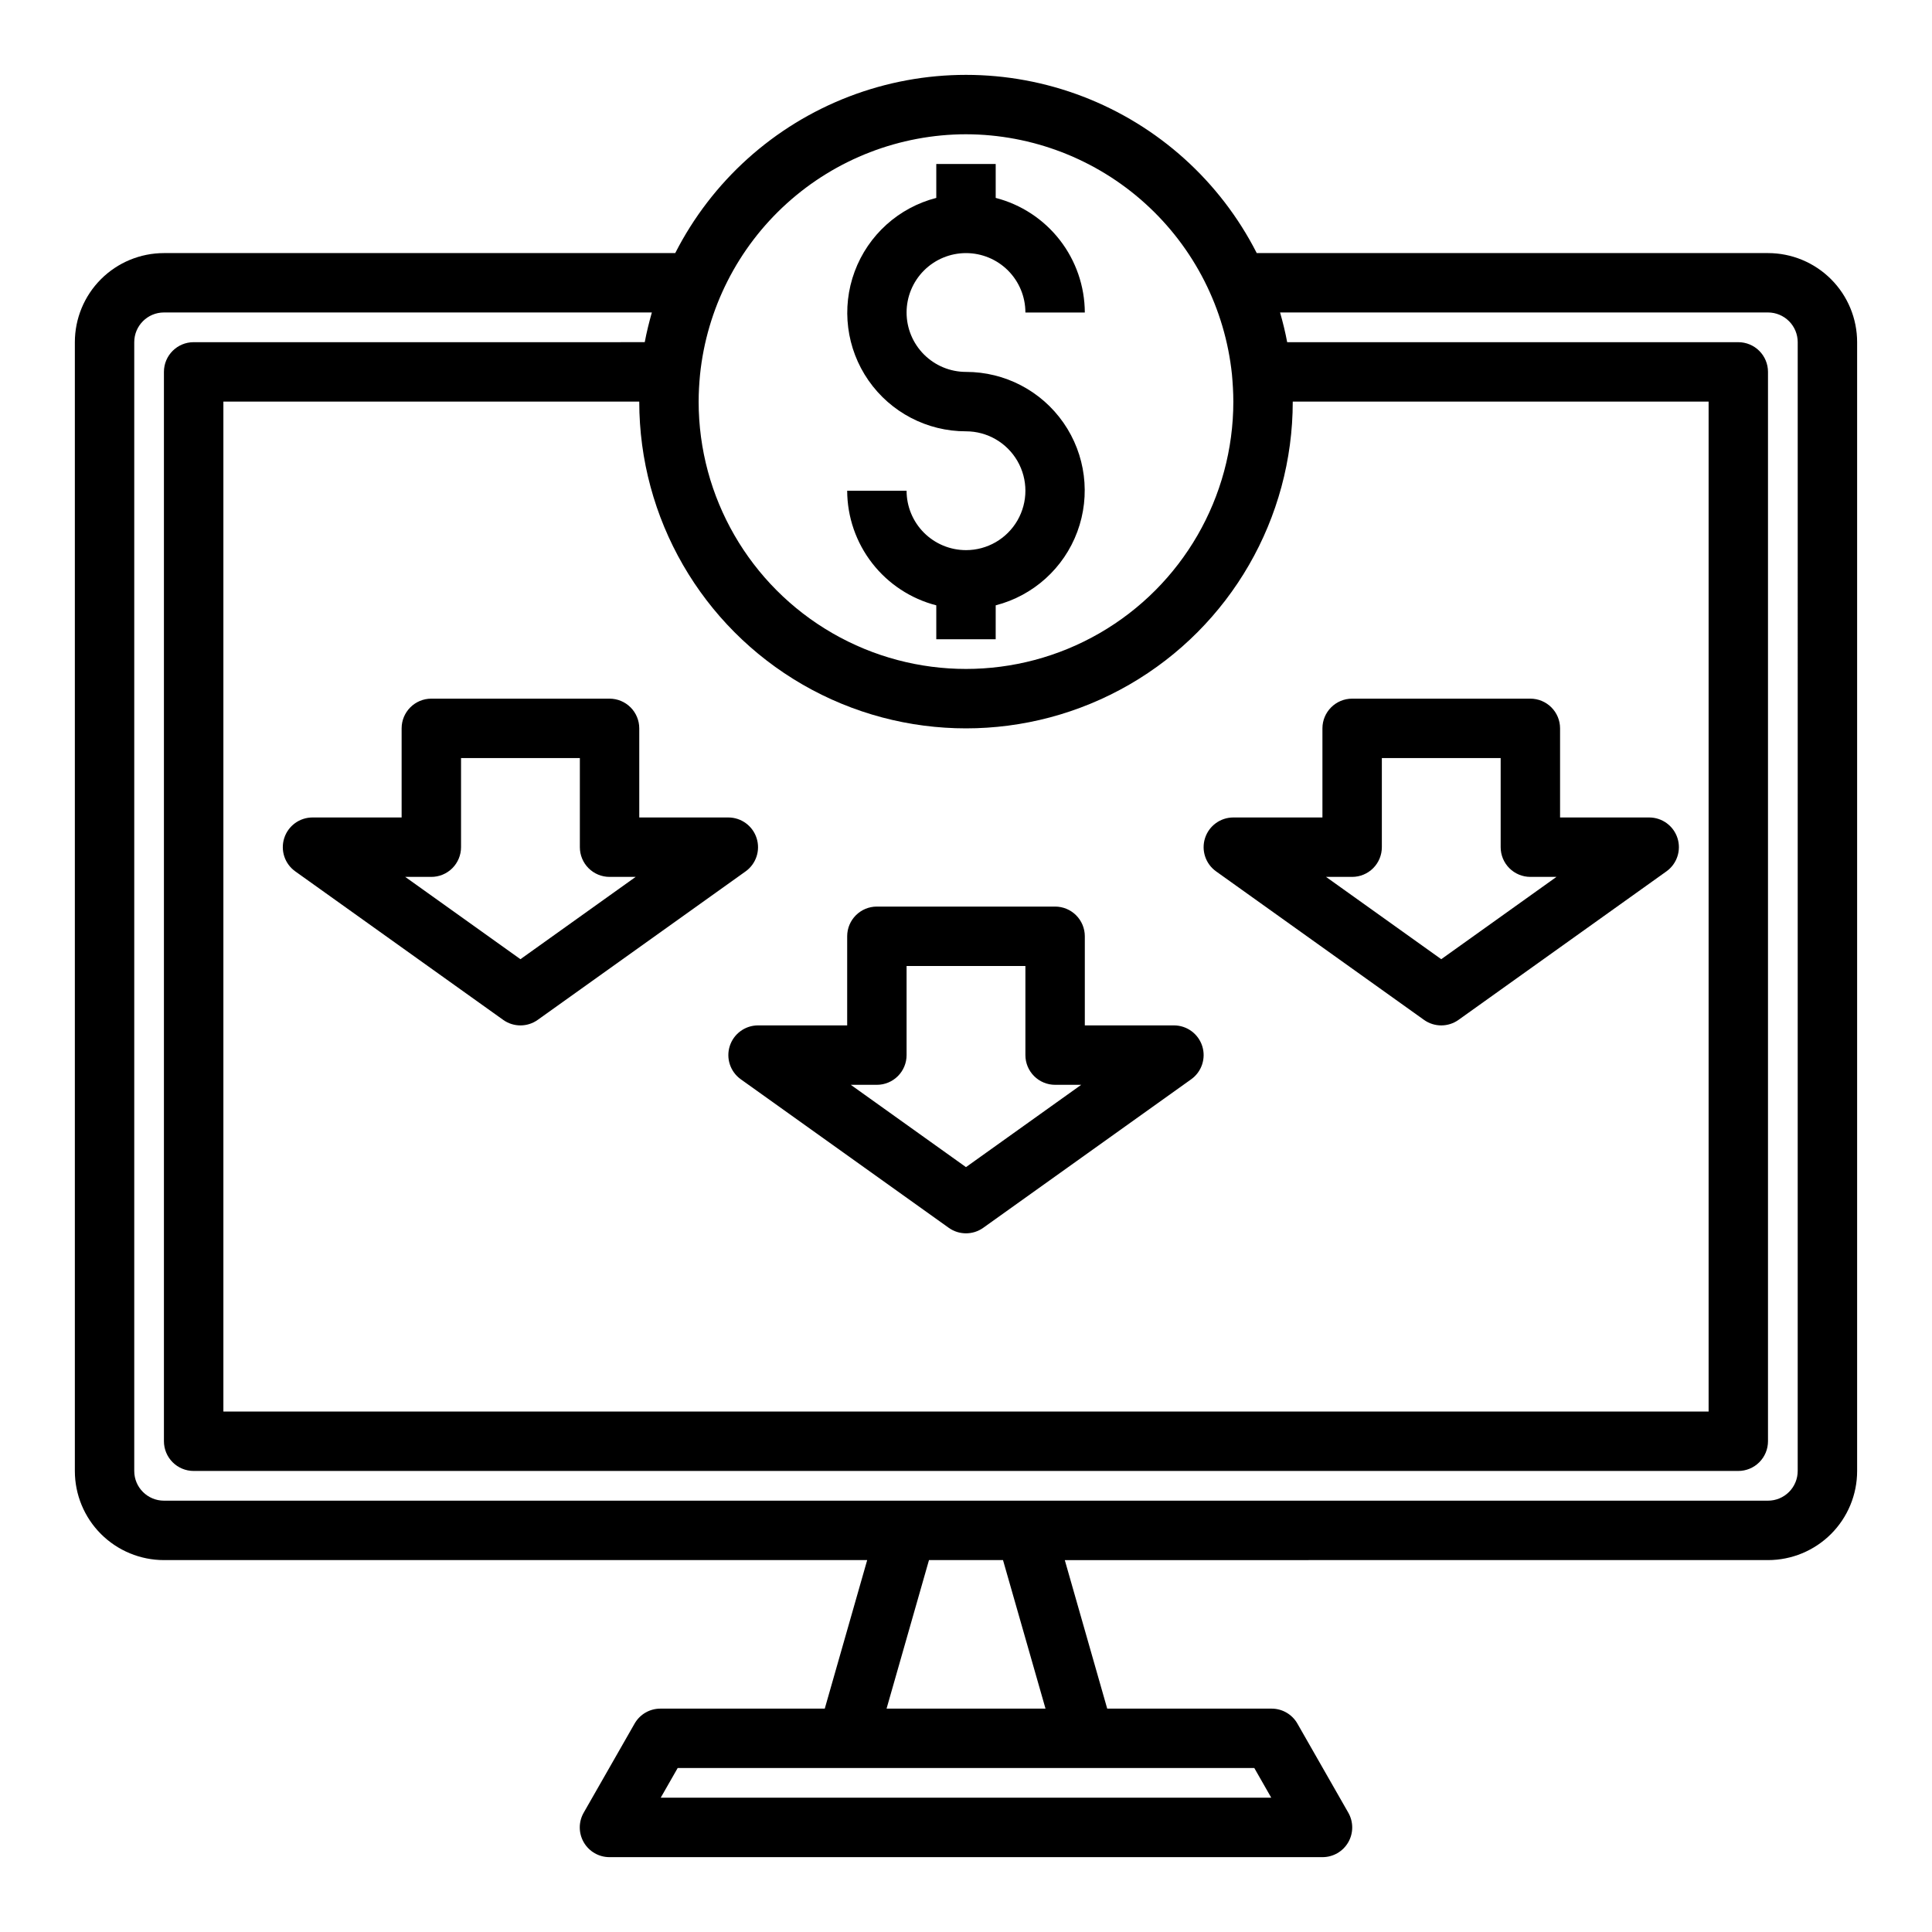 <?xml version="1.0" encoding="UTF-8"?>
<!-- Uploaded to: SVG Repo, www.svgrepo.com, Generator: SVG Repo Mixer Tools -->
<svg fill="#000000" width="800px" height="800px" version="1.1" viewBox="144 144 512 512" xmlns="http://www.w3.org/2000/svg">
 <g>
  <path d="m612.54 211.07h-135.49c-9.699-19.047-26.105-33.824-46.059-41.484-19.953-7.66-42.035-7.66-61.988 0-19.949 7.66-36.359 22.438-46.059 41.484h-135.49c-6.262 0-12.27 2.488-16.699 6.918-4.43 4.426-6.918 10.434-6.918 16.699v299.14c0 6.262 2.488 12.27 6.918 16.699 4.43 4.426 10.438 6.914 16.699 6.914h186.36l-11.242 39.359-43.547 0.004c-2.82-0.008-5.426 1.492-6.832 3.934l-13.492 23.617c-1.41 2.438-1.406 5.441 0.004 7.879 1.406 2.438 4.012 3.934 6.828 3.93h188.93c2.816 0.004 5.422-1.492 6.832-3.93 1.41-2.438 1.41-5.441 0.004-7.879l-13.492-23.617c-1.41-2.441-4.016-3.941-6.836-3.934h-43.547l-11.242-39.359 186.36-0.004c6.262 0 12.27-2.488 16.699-6.914 4.43-4.43 6.918-10.438 6.918-16.699v-299.14c0-6.266-2.488-12.273-6.918-16.699-4.43-4.43-10.438-6.918-16.699-6.918zm-125.95 39.359h110.21v267.65h-393.6v-267.65h110.21c0 30.938 16.504 59.523 43.297 74.992 26.789 15.469 59.801 15.469 86.59 0 26.793-15.469 43.297-44.055 43.297-74.992zm-86.59-70.848c17.539 0.035 34.445 6.559 47.461 18.32 13.012 11.758 21.215 27.918 23.023 45.363 0.211 2.363 0.363 4.723 0.363 7.164 0 25.312-13.504 48.699-35.426 61.355-21.918 12.656-48.926 12.656-70.848 0s-35.426-36.043-35.426-61.355c0-2.41 0.148-4.762 0.363-7.086 1.785-17.461 9.977-33.645 22.992-45.422 13.02-11.777 29.941-18.309 47.496-18.34zm80.898 440.83h-161.8l4.496-7.871h152.81zm-59.828-23.617-42.121 0.004 11.242-39.359h19.617zm199.34-62.973c0 2.086-0.828 4.09-2.305 5.566s-3.477 2.305-5.566 2.305h-425.09c-4.348 0-7.871-3.523-7.871-7.871v-299.14c0-4.348 3.523-7.875 7.871-7.875h129.3c-0.73 2.582-1.387 5.203-1.883 7.871l-119.55 0.004c-4.348 0-7.871 3.523-7.871 7.871v283.39c0 2.09 0.832 4.09 2.305 5.566 1.477 1.477 3.481 2.309 5.566 2.309h409.35c2.086 0 4.09-0.832 5.566-2.309 1.477-1.477 2.305-3.477 2.305-5.566v-283.39c0-2.09-0.828-4.09-2.305-5.566-1.477-1.477-3.481-2.305-5.566-2.305h-119.55c-0.496-2.668-1.141-5.281-1.883-7.871l129.31-0.004c2.09 0 4.09 0.832 5.566 2.309 1.477 1.477 2.305 3.477 2.305 5.566z"/>
  <path d="m344.52 366.15c-1.027-3.273-4.062-5.504-7.492-5.512h-23.617v-23.613c0-2.09-0.828-4.09-2.305-5.566-1.477-1.477-3.481-2.309-5.566-2.309h-47.234c-4.348 0-7.871 3.527-7.871 7.875v23.617l-23.617-0.004c-3.422 0-6.453 2.211-7.496 5.473-1.043 3.258 0.137 6.82 2.926 8.809l55.105 39.359h-0.004c2.738 1.953 6.41 1.953 9.148 0l55.105-39.359c2.766-1.984 3.945-5.523 2.918-8.77zm-62.598 32.047-30.535-21.812h6.918c2.09 0 4.09-0.828 5.566-2.305 1.477-1.477 2.309-3.481 2.309-5.566v-23.617h31.488v23.617c0 2.086 0.828 4.09 2.305 5.566s3.477 2.305 5.566 2.305h6.918z"/>
  <path d="m455.1 415.74h-23.613v-23.617c0-2.086-0.832-4.09-2.309-5.566-1.477-1.477-3.477-2.305-5.566-2.305h-47.23c-4.348 0-7.871 3.523-7.871 7.871v23.617h-23.617c-3.422 0-6.453 2.211-7.5 5.473-1.043 3.258 0.141 6.82 2.926 8.809l55.105 39.359c2.734 1.953 6.41 1.953 9.145 0l55.105-39.359c2.785-1.988 3.969-5.551 2.926-8.809-1.047-3.262-4.074-5.473-7.5-5.473zm-55.105 37.559-30.531-21.812h6.918c2.086 0 4.09-0.832 5.566-2.309 1.477-1.477 2.305-3.477 2.305-5.566v-23.613h31.488v23.617-0.004c0 2.09 0.828 4.09 2.305 5.566 1.477 1.477 3.481 2.309 5.566 2.309h6.918z"/>
  <path d="m466.27 374.92 55.105 39.359c2.734 1.953 6.41 1.953 9.145 0l55.105-39.359c2.785-1.988 3.969-5.551 2.926-8.809-1.047-3.262-4.078-5.473-7.5-5.473h-23.617v-23.613c0-2.09-0.828-4.09-2.305-5.566-1.477-1.477-3.477-2.309-5.566-2.309h-47.23c-4.348 0-7.875 3.527-7.875 7.875v23.617l-23.613-0.004c-3.426 0-6.453 2.211-7.5 5.473-1.043 3.258 0.141 6.82 2.926 8.809zm36.062 1.465c2.086 0 4.09-0.828 5.566-2.305 1.477-1.477 2.305-3.481 2.305-5.566v-23.617h31.488v23.617c0 2.086 0.828 4.09 2.305 5.566s3.481 2.305 5.566 2.305h6.918l-30.535 21.812-30.535-21.812z"/>
  <path d="m400 289.79c-4.176 0-8.18-1.656-11.133-4.609-2.953-2.953-4.613-6.957-4.613-11.133h-15.742c0.023 6.961 2.356 13.715 6.629 19.211 4.273 5.496 10.246 9.418 16.984 11.16v8.988h15.742l0.004-8.988c9.969-2.566 18.051-9.852 21.629-19.504 3.582-9.652 2.207-20.445-3.676-28.891-5.883-8.449-15.531-13.477-25.824-13.465-4.176 0-8.18-1.66-11.133-4.613-2.953-2.953-4.613-6.957-4.613-11.133s1.66-8.18 4.613-11.133c2.953-2.949 6.957-4.609 11.133-4.609s8.18 1.66 11.133 4.609c2.949 2.953 4.609 6.957 4.609 11.133h15.746c-0.027-6.961-2.359-13.715-6.633-19.211-4.273-5.492-10.246-9.418-16.984-11.156v-8.992h-15.746v8.992c-9.969 2.562-18.047 9.852-21.629 19.5-3.582 9.652-2.207 20.445 3.676 28.895 5.887 8.445 15.531 13.477 25.828 13.461 5.625 0 10.82 3.004 13.633 7.875 2.812 4.871 2.812 10.871 0 15.742-2.812 4.871-8.008 7.871-13.633 7.871z"/>
 </g>
</svg>